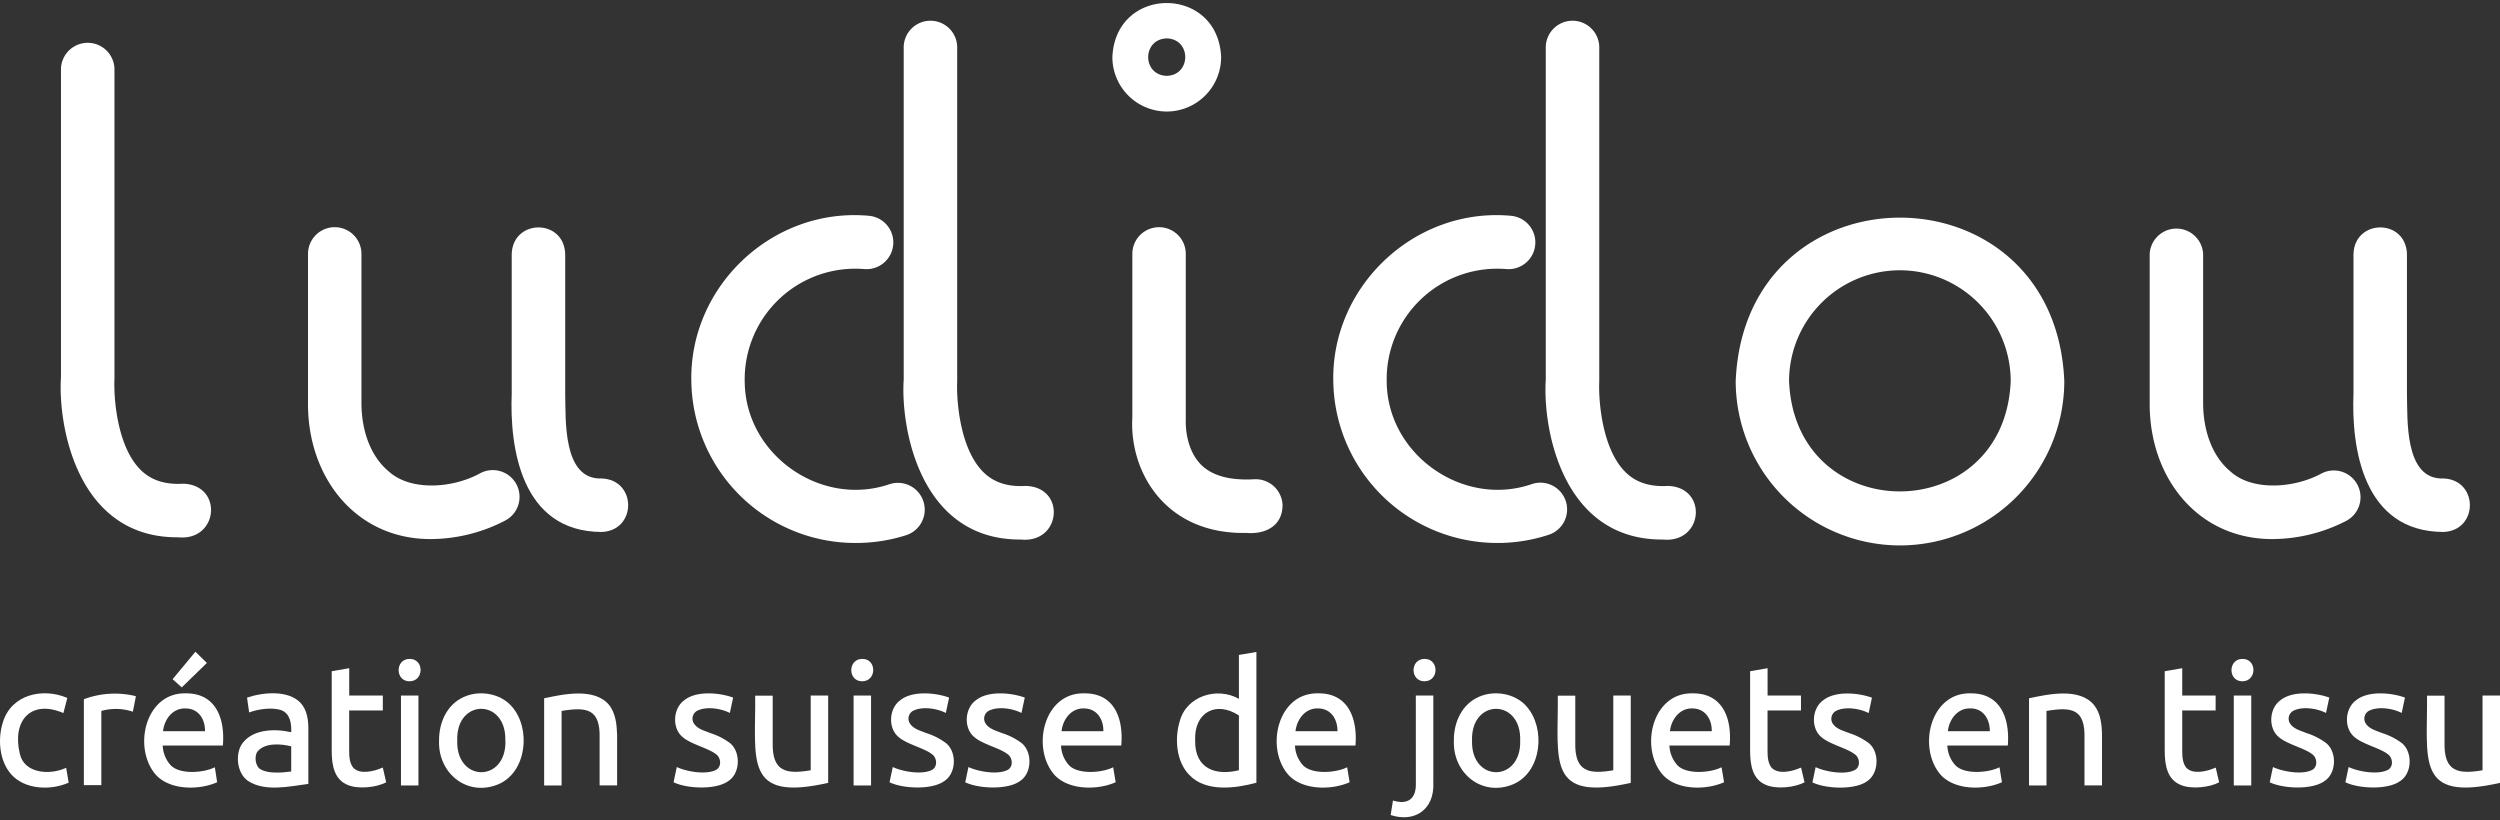 <?xml version="1.0" encoding="UTF-8"?> <svg xmlns="http://www.w3.org/2000/svg" viewBox="0 0 640 210" width="640px" height="210px"><rect x="0" y="0" width="640" height="210" fill="#333333" stroke="none"/><defs><style>.cls-1{fill:#fff;}</style></defs><g id="Content"><g id="Ludidou"><path class="cls-1" d="M45.61,137.55c-26,.19-30.81-28.85-30-41v-79a6.85,6.85,0,0,1,13.69,0V97.13c-.21,4.37.57,17.08,6.69,23.15,2.68,2.65,6.23,3.82,10.84,3.55C57.19,124.08,56,138.56,45.61,137.55Z"></path><path class="cls-1" d="M319.07,136.43c-20.83.41-30-15.72-29.19-29.6V65a6.84,6.84,0,1,1,13.68,0l0,42.59s-.39,7,3.88,11.34c2.83,2.85,7.4,4.12,13.67,3.76a6.89,6.89,0,0,1,7.22,6.44C328.42,134.58,324,136.84,319.07,136.43Z"></path><path class="cls-1" d="M261.35,138.12c-26,.19-30.81-28.84-30-40.95V12.42a6.85,6.85,0,1,1,13.69,0V97.71c-.21,4.36.57,17.07,6.69,23.14,2.67,2.65,6.22,3.82,10.84,3.55C272.93,124.64,271.75,139.14,261.35,138.12Z"></path><path class="cls-1" d="M218.9,139A42,42,0,0,1,177,98.29C176.08,73.5,197.71,53,222.41,55.24a6.84,6.84,0,1,1-1.13,13.64,30.8,30.8,0,0,0-3.2-.08,28.31,28.31,0,0,0-27.43,29.09c.26,18.59,19.55,32.07,37.08,26.06A6.85,6.85,0,0,1,232,137,42.22,42.22,0,0,1,218.9,139Z"></path><path class="cls-1" d="M425.72,138.12c-26,.19-30.82-28.83-30-40.95V12.42a6.85,6.85,0,1,1,13.69,0V97.71c-.21,4.36.57,17.06,6.69,23.13,2.67,2.66,6.21,3.82,10.85,3.56C437.27,124.66,436.13,139.12,425.72,138.12Z"></path><path class="cls-1" d="M383.26,139a42,42,0,0,1-41.92-40.74C340.45,73.5,362.08,53,386.77,55.24a6.84,6.84,0,1,1-1.13,13.64,30.8,30.8,0,0,0-3.2-.08A28.3,28.3,0,0,0,355,97.89c.27,18.59,19.59,32.06,37.08,26.06a6.84,6.84,0,1,1,4.25,13A41.91,41.91,0,0,1,383.26,139Z"></path><path class="cls-1" d="M154,136.18c-20.64-.06-23.55-21.69-23-35.42V65c.31-9,13.37-9.08,13.69,0v35.82c.18,6.35-.74,22.05,9.33,21.67C163.07,122.79,163.08,135.87,154,136.18Z"></path><path class="cls-1" d="M110.43,138c-19.11.15-31.74-15.57-31.58-34.92V65a6.84,6.84,0,0,1,13.68,0v38.1c0,7.55,2.58,14,7.08,17.66,5.59,5,16.24,4.26,23.23.44a6.85,6.85,0,1,1,6.3,12.16A41.54,41.54,0,0,1,110.43,138Z"></path><path class="cls-1" d="M625.49,136.18c-20.64-.06-23.55-21.68-23-35.41V65c.31-9,13.37-9.08,13.69,0v35.82c.18,6.36-.74,22.05,9.33,21.67C634.54,122.79,634.56,135.87,625.49,136.18Z"></path><path class="cls-1" d="M581.9,138c-19.11.15-31.73-15.57-31.58-34.92V65A6.85,6.85,0,0,1,564,65v38.1c0,7.55,2.58,14,7.07,17.66,5.59,5,16.24,4.26,23.23.45a6.84,6.84,0,1,1,6.3,12.15A41.51,41.51,0,0,1,581.9,138Z"></path><path class="cls-1" d="M486.34,139.63a42.11,42.11,0,0,1-42-42.06c2.31-55.82,81.81-55.79,84.12,0A42.11,42.11,0,0,1,486.34,139.63Zm0-70.44A28.4,28.4,0,0,0,458,97.57c1.56,37.65,55.19,37.63,56.74,0A28.41,28.41,0,0,0,486.34,69.19Z"></path><path class="cls-1" d="M298.69,28.55a13.94,13.94,0,0,1-13.92-13.92c.76-18.47,27.08-18.47,27.84,0A13.94,13.94,0,0,1,298.69,28.55Zm0-18.72c-6.34.2-6.34,9.39,0,9.59C305,19.22,305,10,298.69,9.83Z"></path></g><path class="cls-1" d="M16.68,196.67c-4,1.76-10.54,1.38-11.62-3.77-2-8.43,2.86-13.92,11.17-10.36l1-3.87C11,176,3,177.73.78,184.77c-1.42,4.28-1,10,2.09,13.46,3.45,3.92,10.1,4.19,14.71,2.13l-.64-3.81Z"></path><path class="cls-1" d="M33.78,178a22.57,22.57,0,0,0-12.31,1v22h4.47v-19a13.67,13.67,0,0,1,8.07.2l.78-3.95A6.72,6.72,0,0,0,33.78,178Z"></path><polygon class="cls-1" points="52.96 169.72 50.03 166.84 44.19 173.87 46.53 175.97 52.96 169.72"></polygon><path class="cls-1" d="M47.48,177.5c-10.23-.2-13.51,13.77-7.72,20.69,3.57,4.16,11.2,4.14,15.83,2.06L55,196.42c-2.89,1.46-9.07,1.92-11.35-.57a8,8,0,0,1-2-5H57.06C57.65,183.68,55.09,177.39,47.48,177.5Zm0,3.86c3.28,0,5.05,2.68,5,5.82H41.74C42.05,184.2,44.17,181.27,47.44,181.36Z"></path><path class="cls-1" d="M77,180c-3.13-3.45-9.82-2.78-13.76-1.4l.54,3.79c2.16-.84,6-1.44,8.36-.53,2.21.94,2.49,3.49,2.41,5.59-4.33-1-10.33-.82-12.85,3.38-1.5,2.8-.89,7.23,1.78,9.08,4.38,2.87,10.62,1.4,15.46.77v-14.3C78.91,184,78.52,181.71,77,180Zm-2.45,11.08v6.42c-2.21.32-5.94.61-7.83-.56-1.3-.62-1.74-3.36-.77-4.59C67.91,190.05,72,190.42,74.54,191.06Z"></path><path class="cls-1" d="M97.74,196.58c-1.82.82-5.6,1.85-7.35-.09-.89-1.19-1-2.65-1-4.4V181.88H98v-3.82H89.4v-7l-4.48.77v20.33c0,3.63.58,7.44,4.2,8.83,2.65,1.09,7.29.6,9.74-.72L98,196.49Z"></path><rect class="cls-1" x="102.65" y="178.06" width="4.47" height="23.02"></rect><path class="cls-1" d="M104.86,168.68c-3.75,0-3.75,5.77,0,5.73S108.61,168.64,104.86,168.68Z"></path><path class="cls-1" d="M131,180.83c-2.89-3.32-8.15-4.2-12.12-2.47-4.38,1.86-6.52,6.51-6.48,11.21-.32,8.42,7.23,14.49,15.16,11.21C134.9,197.67,136,186.45,131,180.83Zm-1.61,8.74c.32,10.82-12.66,10.82-12.34,0C116.7,178.75,129.68,178.76,129.36,189.57Z"></path><path class="cls-1" d="M156,180.56c-3.72-4.64-11.84-2.83-16.7-1.8v22.32h4.47V182c6.61-1.11,9.94-.45,9.73,7.07v12h4.48v-12.9C157.9,185.41,157.59,182.66,156,180.56Z"></path><path class="cls-1" d="M186.94,190.28a16.76,16.76,0,0,0-5.09-2.61c-1.66-.67-3.4-1.08-4.28-2.58a2.3,2.3,0,0,1,.88-3.12c2.42-1.24,6.24-.57,8.39.55l.84-3.94c-3.7-1.33-9.55-1.77-12.55.72-2.88,2.11-3.14,7.19-.31,9.44,2.06,1.78,6.6,2.83,8.44,4.31,1.35.89,1.55,3.3,0,4.06-2.59,1.32-7.6.39-10-.75l-.83,3.9c3.42,1.66,10.86,2,14-.3C189.52,198,189.68,192.6,186.94,190.28Z"></path><path class="cls-1" d="M207.54,197.19c-6.2,1.05-9.91.45-9.73-7.1v-12h-4.48c.17,16.42-3,27.26,18.68,22.32V178.06h-4.47Z"></path><path class="cls-1" d="M220.74,168.68c-3.75,0-3.75,5.77,0,5.73S224.48,168.64,220.74,168.68Z"></path><rect class="cls-1" x="218.52" y="178.06" width="4.47" height="23.02"></rect><path class="cls-1" d="M242.23,190.28a16.76,16.76,0,0,0-5.09-2.61c-1.66-.67-3.4-1.08-4.28-2.58a2.3,2.3,0,0,1,.88-3.12c2.42-1.24,6.25-.57,8.39.55l.84-3.94c-3.71-1.33-9.54-1.77-12.55.72-2.88,2.11-3.14,7.19-.31,9.44,2.06,1.78,6.61,2.83,8.44,4.31,1.35.89,1.55,3.3,0,4.06-2.59,1.32-7.6.39-10-.75l-.83,3.9c3.42,1.66,10.86,2,14-.3C244.81,198,245,192.6,242.23,190.28Z"></path><path class="cls-1" d="M261.6,190.28a16.76,16.76,0,0,0-5.09-2.61c-1.66-.67-3.4-1.08-4.28-2.58a2.3,2.3,0,0,1,.88-3.12c2.42-1.24,6.25-.57,8.39.55l.84-3.94c-3.71-1.33-9.54-1.77-12.55.72-2.88,2.11-3.14,7.19-.31,9.44,2.06,1.78,6.61,2.83,8.44,4.31,1.35.89,1.55,3.3,0,4.06-2.59,1.32-7.6.39-10-.75l-.82,3.9c3.41,1.66,10.86,2,14-.3C264.18,198,264.34,192.6,261.6,190.28Z"></path><path class="cls-1" d="M277.51,177.5c-10.24-.2-13.52,13.77-7.72,20.69,3.56,4.16,11.2,4.14,15.82,2.06l-.64-3.83c-2.89,1.46-9.06,1.92-11.35-.57a8,8,0,0,1-2-5h15.42C287.67,183.68,285.11,177.39,277.51,177.5Zm-.05,3.86c3.28,0,5.05,2.68,5,5.82H271.76C272.07,184.2,274.2,181.27,277.46,181.36Z"></path><path class="cls-1" d="M317.16,178.9c-5.57-3.15-13.5-.75-15.17,5.83-1.33,4.4-.86,10.28,2.46,13.64,4.21,4.52,12,3.43,17.19,2V166.9l-4.48.77Zm0,18.28c-6,1.48-11.32-.4-11.2-7.61-.32-7.19,5.34-10.26,11.2-6.41Z"></path><path class="cls-1" d="M337.4,177.5c-10.23-.2-13.52,13.77-7.72,20.69,3.56,4.16,11.2,4.14,15.82,2.06l-.63-3.83c-2.9,1.46-9.07,1.92-11.35-.57a7.89,7.89,0,0,1-2-5H347C347.57,183.68,345,177.39,337.4,177.5Zm0,3.86c3.28,0,5,2.68,5,5.82H331.65C332,184.2,334.09,181.27,337.36,181.36Z"></path><path class="cls-1" d="M362.46,200.47c.13,4.12-2.16,5.63-5.86,4.46l-.59,3.72c6.15,2,11.22-1.4,10.92-8.22V178.06h-4.48Z"></path><path class="cls-1" d="M364.68,168.68c-3.75,0-3.75,5.77,0,5.73S368.42,168.64,364.68,168.68Z"></path><path class="cls-1" d="M390.79,180.83c-2.89-3.32-8.15-4.2-12.13-2.47-4.37,1.86-6.52,6.51-6.47,11.21-.32,8.42,7.22,14.49,15.16,11.21C394.71,197.67,395.77,186.45,390.79,180.83Zm-1.62,8.74c.32,10.82-12.65,10.82-12.33,0C376.52,178.75,389.49,178.76,389.17,189.57Z"></path><path class="cls-1" d="M413,197.19c-6.2,1.06-9.91.44-9.73-7.1v-12h-4.47c.16,16.42-3,27.26,18.67,22.32V178.06H413Z"></path><path class="cls-1" d="M433.26,177.5c-10.24-.2-13.52,13.77-7.72,20.69,3.56,4.16,11.2,4.14,15.82,2.06l-.64-3.83c-2.89,1.46-9.06,1.92-11.35-.57a8,8,0,0,1-2-5h15.42C443.43,183.68,440.86,177.39,433.26,177.5Zm-.05,3.86c3.28,0,5.05,2.68,5,5.82H427.51C427.82,184.2,430,181.27,433.21,181.36Z"></path><path class="cls-1" d="M460.84,196.58c-1.82.82-5.6,1.85-7.35-.09-.89-1.19-1-2.65-1-4.4V181.88h8.56v-3.82H452.5v-7l-4.47.77v20.33c0,3.63.57,7.44,4.19,8.83,2.65,1.09,7.29.6,9.74-.72l-.88-3.75Z"></path><path class="cls-1" d="M478.46,190.28a16.82,16.82,0,0,0-5.08-2.61c-1.67-.67-3.41-1.08-4.29-2.58A2.31,2.31,0,0,1,470,182c2.41-1.24,6.24-.57,8.38.55l.84-3.94c-3.7-1.33-9.54-1.77-12.55.72-2.88,2.11-3.14,7.19-.31,9.44,2.07,1.78,6.61,2.83,8.44,4.31,1.36.89,1.55,3.3,0,4.06-2.59,1.32-7.61.39-10-.75l-.82,3.9c3.41,1.66,10.86,2,14-.3C481,198,481.21,192.6,478.46,190.28Z"></path><path class="cls-1" d="M504.4,177.5c-10.23-.2-13.51,13.78-7.72,20.69,3.56,4.16,11.2,4.14,15.82,2.06l-.63-3.83c-2.9,1.46-9.07,1.92-11.35-.57a7.89,7.89,0,0,1-2-5H514C514.57,183.68,512,177.39,504.4,177.5Zm0,3.86c3.28-.05,5,2.69,5,5.82H498.65C499,184.2,501.09,181.27,504.36,181.36Z"></path><path class="cls-1" d="M536.13,180.56c-3.72-4.64-11.84-2.83-16.7-1.8v22.32h4.47V182c6.61-1.12,9.94-.45,9.73,7.07v12h4.48v-12.9C538.07,185.41,537.76,182.67,536.13,180.56Z"></path><path class="cls-1" d="M567,196.58c-1.82.82-5.61,1.85-7.35-.09-.89-1.19-1-2.65-1-4.4V181.88h8.55v-3.82h-8.55v-7l-4.48.77v20.33c0,3.63.58,7.44,4.2,8.83,2.65,1.09,7.29.6,9.73-.72l-.87-3.75Z"></path><path class="cls-1" d="M574.07,168.68c-3.75,0-3.75,5.77,0,5.73S577.81,168.64,574.07,168.68Z"></path><rect class="cls-1" x="571.85" y="178.06" width="4.47" height="23.02"></rect><path class="cls-1" d="M595.56,190.28a16.76,16.76,0,0,0-5.09-2.61c-1.66-.67-3.4-1.08-4.29-2.58a2.31,2.31,0,0,1,.89-3.12c2.42-1.24,6.24-.57,8.39.55l.84-3.94c-3.71-1.33-9.55-1.77-12.55.72-2.88,2.11-3.14,7.19-.31,9.44,2.06,1.78,6.6,2.83,8.44,4.31,1.35.89,1.54,3.3,0,4.06-2.59,1.32-7.61.39-10-.75l-.83,3.9c3.42,1.66,10.86,2,14-.3C598.13,198,598.3,192.6,595.56,190.28Z"></path><path class="cls-1" d="M614.93,190.28a16.76,16.76,0,0,0-5.09-2.61c-1.66-.67-3.4-1.08-4.28-2.58a2.3,2.3,0,0,1,.88-3.12c2.42-1.24,6.24-.57,8.39.55l.84-3.94c-3.71-1.33-9.55-1.77-12.55.72-2.88,2.11-3.14,7.19-.31,9.44,2.06,1.78,6.61,2.83,8.44,4.31,1.35.89,1.55,3.3,0,4.06-2.59,1.32-7.6.39-10-.75l-.83,3.9c3.42,1.66,10.86,2,14-.3C617.51,198,617.67,192.6,614.93,190.28Z"></path><path class="cls-1" d="M635.53,178.06v19.13c-6.2,1.05-9.91.45-9.73-7.1v-12h-4.48c.17,16.42-3,27.26,18.68,22.32V178.06Z"></path></g></svg> 